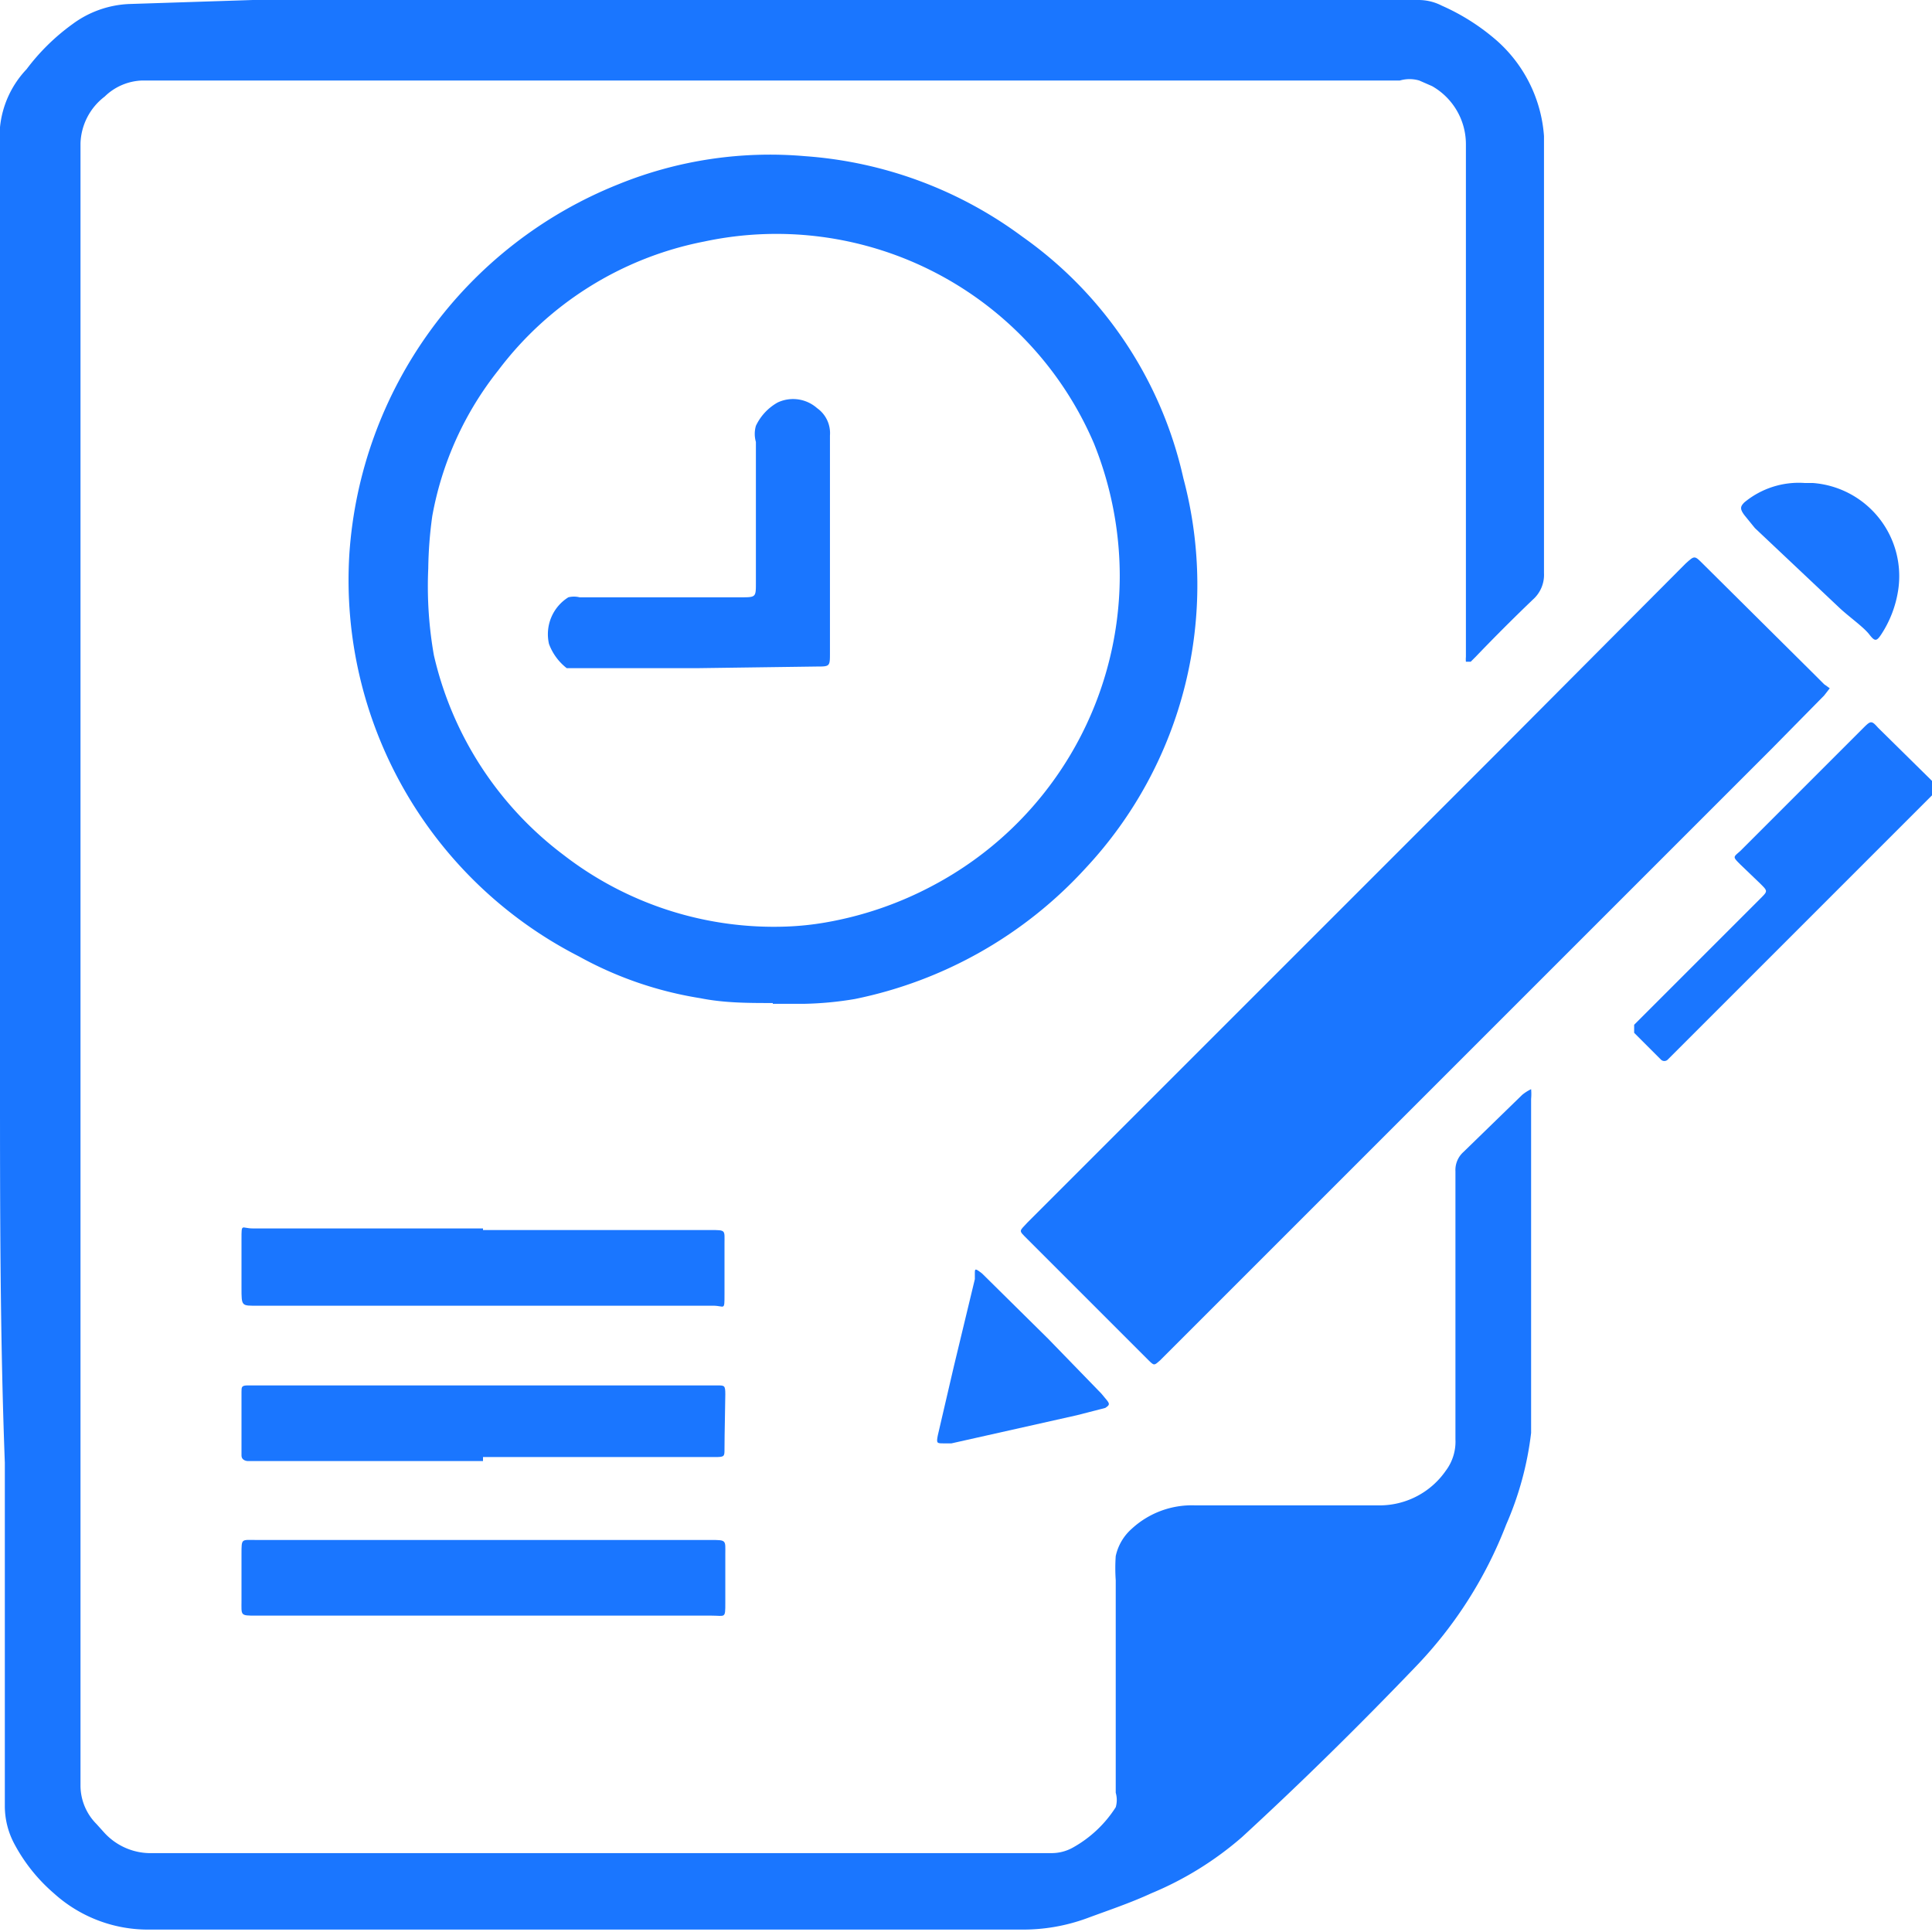 <svg id="Слой_1" data-name="Слой 1" xmlns="http://www.w3.org/2000/svg" width="24" height="24" viewBox="0 0 24 24"><defs><style>.cls-1{fill:#1a76ff;}</style></defs><title>2240</title><path class="cls-1" d="M0,12.21Q0,8.6,0,5C0,4.1,0,3.21,0,2.33c0-.25,0-.5,0-.75A1.22,1.22,0,0,1,.33.86,2.65,2.65,0,0,1,.9.3a1.27,1.27,0,0,1,.7-.25L3.14,0H17.62a.63.63,0,0,1,.29.07,2.69,2.69,0,0,1,.69.44,1.75,1.75,0,0,1,.58,1.18c0,.5,0,1,0,1.51,0,1.31,0,2.61,0,3.92a.41.41,0,0,1-.14.33c-.24.23-.48.47-.71.71l-.06.06-.06,0a.33.33,0,0,1,0-.06s0-.08,0-.12q0-2.55,0-5.1c0-.39,0-.77,0-1.15a.83.83,0,0,0-.42-.72L17.63,1A.43.43,0,0,0,17.39,1h-14L1.77,1a.7.7,0,0,0-.47.2.76.76,0,0,0-.3.58C1,2,1,2.31,1,2.57c0,1.9,0,3.8,0,5.7q0,3.89,0,7.77,0,2.63,0,5.25c0,.3,0,.6,0,.9a.68.68,0,0,0,.2.47l.09.1a.78.78,0,0,0,.61.26l2.52,0h8.64a.54.54,0,0,0,.27-.07,1.49,1.49,0,0,0,.53-.5.32.32,0,0,0,0-.18c0-.45,0-.9,0-1.35s0-.86,0-1.29a2.16,2.16,0,0,1,0-.3.63.63,0,0,1,.2-.34,1.1,1.1,0,0,1,.78-.29l1.22,0h1.1a1,1,0,0,0,.8-.43.6.6,0,0,0,.12-.39c0-1.11,0-2.22,0-3.33a.3.3,0,0,1,.1-.24l.73-.71a.57.57,0,0,1,.11-.07.66.66,0,0,1,0,.12c0,.33,0,.65,0,1q0,1.23,0,2.46c0,.23,0,.46,0,.69a4,4,0,0,1-.31,1.14,5.28,5.28,0,0,1-1.12,1.76c-.7.73-1.42,1.44-2.16,2.12a4.12,4.12,0,0,1-1.13.7c-.26.12-.53.21-.8.31a2.3,2.3,0,0,1-.81.14l-2.31,0H3.05c-.4,0-.8,0-1.2,0a1.74,1.74,0,0,1-1.18-.45,2.13,2.13,0,0,1-.5-.63,1,1,0,0,1-.11-.45c0-.3,0-.61,0-.91,0-1.12,0-2.24,0-3.36C0,16.58,0,15,0,13.4q0-.59,0-1.19Z"/><path class="cls-1" d="M9.6,12.46c-.3,0-.6,0-.9-.06a4.6,4.6,0,0,1-1.51-.52,5.25,5.25,0,0,1-2.85-5A5.33,5.33,0,0,1,7.68,2.29,5,5,0,0,1,10,1.94a5.14,5.14,0,0,1,2.7,1,5,5,0,0,1,2,3,5.15,5.15,0,0,1-1.21,4.84,5.32,5.32,0,0,1-2.87,1.63,4.25,4.25,0,0,1-.64.06H9.6ZM5.32,7.06a4.93,4.93,0,0,0,.07,1.08A4.31,4.31,0,0,0,7,10.62a4.27,4.27,0,0,0,2.77.89,3.6,3.6,0,0,0,.48-.05A4.44,4.44,0,0,0,11.59,11a4.36,4.36,0,0,0,2.32-3.85,4.42,4.42,0,0,0-.32-1.64A4.29,4.29,0,0,0,8.75,3a4.21,4.21,0,0,0-2.56,1.6,4.07,4.07,0,0,0-.82,1.81A5.13,5.13,0,0,0,5.32,7.06Z"/><path class="cls-1" d="M22.73,8.55l-.07.09L22,9.31l-5,5-2.59,2.59,0,0c-.07.06-.07.07-.14,0l-1-1-.51-.51c-.11-.11-.1-.09,0-.2l1.63-1.63,4.21-4.21L20.94,7h0c.11-.1.11-.1.21,0l1.36,1.35.15.15Z"/><path class="cls-1" d="M6,20.07H3.18c-.2,0-.18,0-.18-.19s0-.39,0-.58,0-.17.17-.17H8.82c.21,0,.19,0,.19.18s0,.4,0,.6,0,.16-.17.16H6Z"/><path class="cls-1" d="M6,18.15H3.08s-.08,0-.08-.07c0-.26,0-.53,0-.79,0-.06,0-.08.08-.08H8.91c.09,0,.1,0,.1.11S9,17.8,9,18c0,.09,0,.1-.11.1H6Z"/><path class="cls-1" d="M6,15.28H8.83c.19,0,.17,0,.17.17s0,.42,0,.63,0,.14-.14.14H3.2C3,16.22,3,16.23,3,16s0-.41,0-.61,0-.13.14-.13H6Z"/><path class="cls-1" d="M24,9.82l0,.06-.22.22-3,3-.06.06a.06.06,0,0,1-.09,0l-.33-.33s0-.07,0-.1l.48-.48,1.09-1.09c.09-.09.09-.09,0-.18l-.25-.24c-.1-.1-.09-.09,0-.17l1-1,.53-.53c.09-.09.1-.09.18,0l.7.69Z"/><path class="cls-1" d="M11.72,17.93c-.08,0-.09,0-.07-.1l.2-.86.26-1.08,0-.07c0-.06,0-.07.09,0l.82.81.66.68.05.06c.06.07.06.08,0,.12l-.35.09-1.56.35Z"/><path class="cls-1" d="M22.42,6h.1a1.16,1.16,0,0,1,1.06,1.33,1.38,1.38,0,0,1-.21.55c-.06.09-.08.09-.15,0s-.24-.21-.36-.32L21.8,6.56l-.13-.16c-.06-.08-.05-.11,0-.16A1.06,1.06,0,0,1,22.42,6Z"/><path class="cls-1" d="M8.68,8.3H7.24c-.07,0-.14,0-.2,0A.68.68,0,0,1,6.82,8a.54.54,0,0,1,.24-.58.29.29,0,0,1,.14,0h2c.19,0,.19,0,.19-.18,0-.58,0-1.17,0-1.75a.36.36,0,0,1,0-.2A.65.65,0,0,1,9.66,5a.45.45,0,0,1,.49.07h0a.38.38,0,0,1,.16.34c0,.9,0,1.8,0,2.7,0,.17,0,.17-.17.17Z"/></svg>